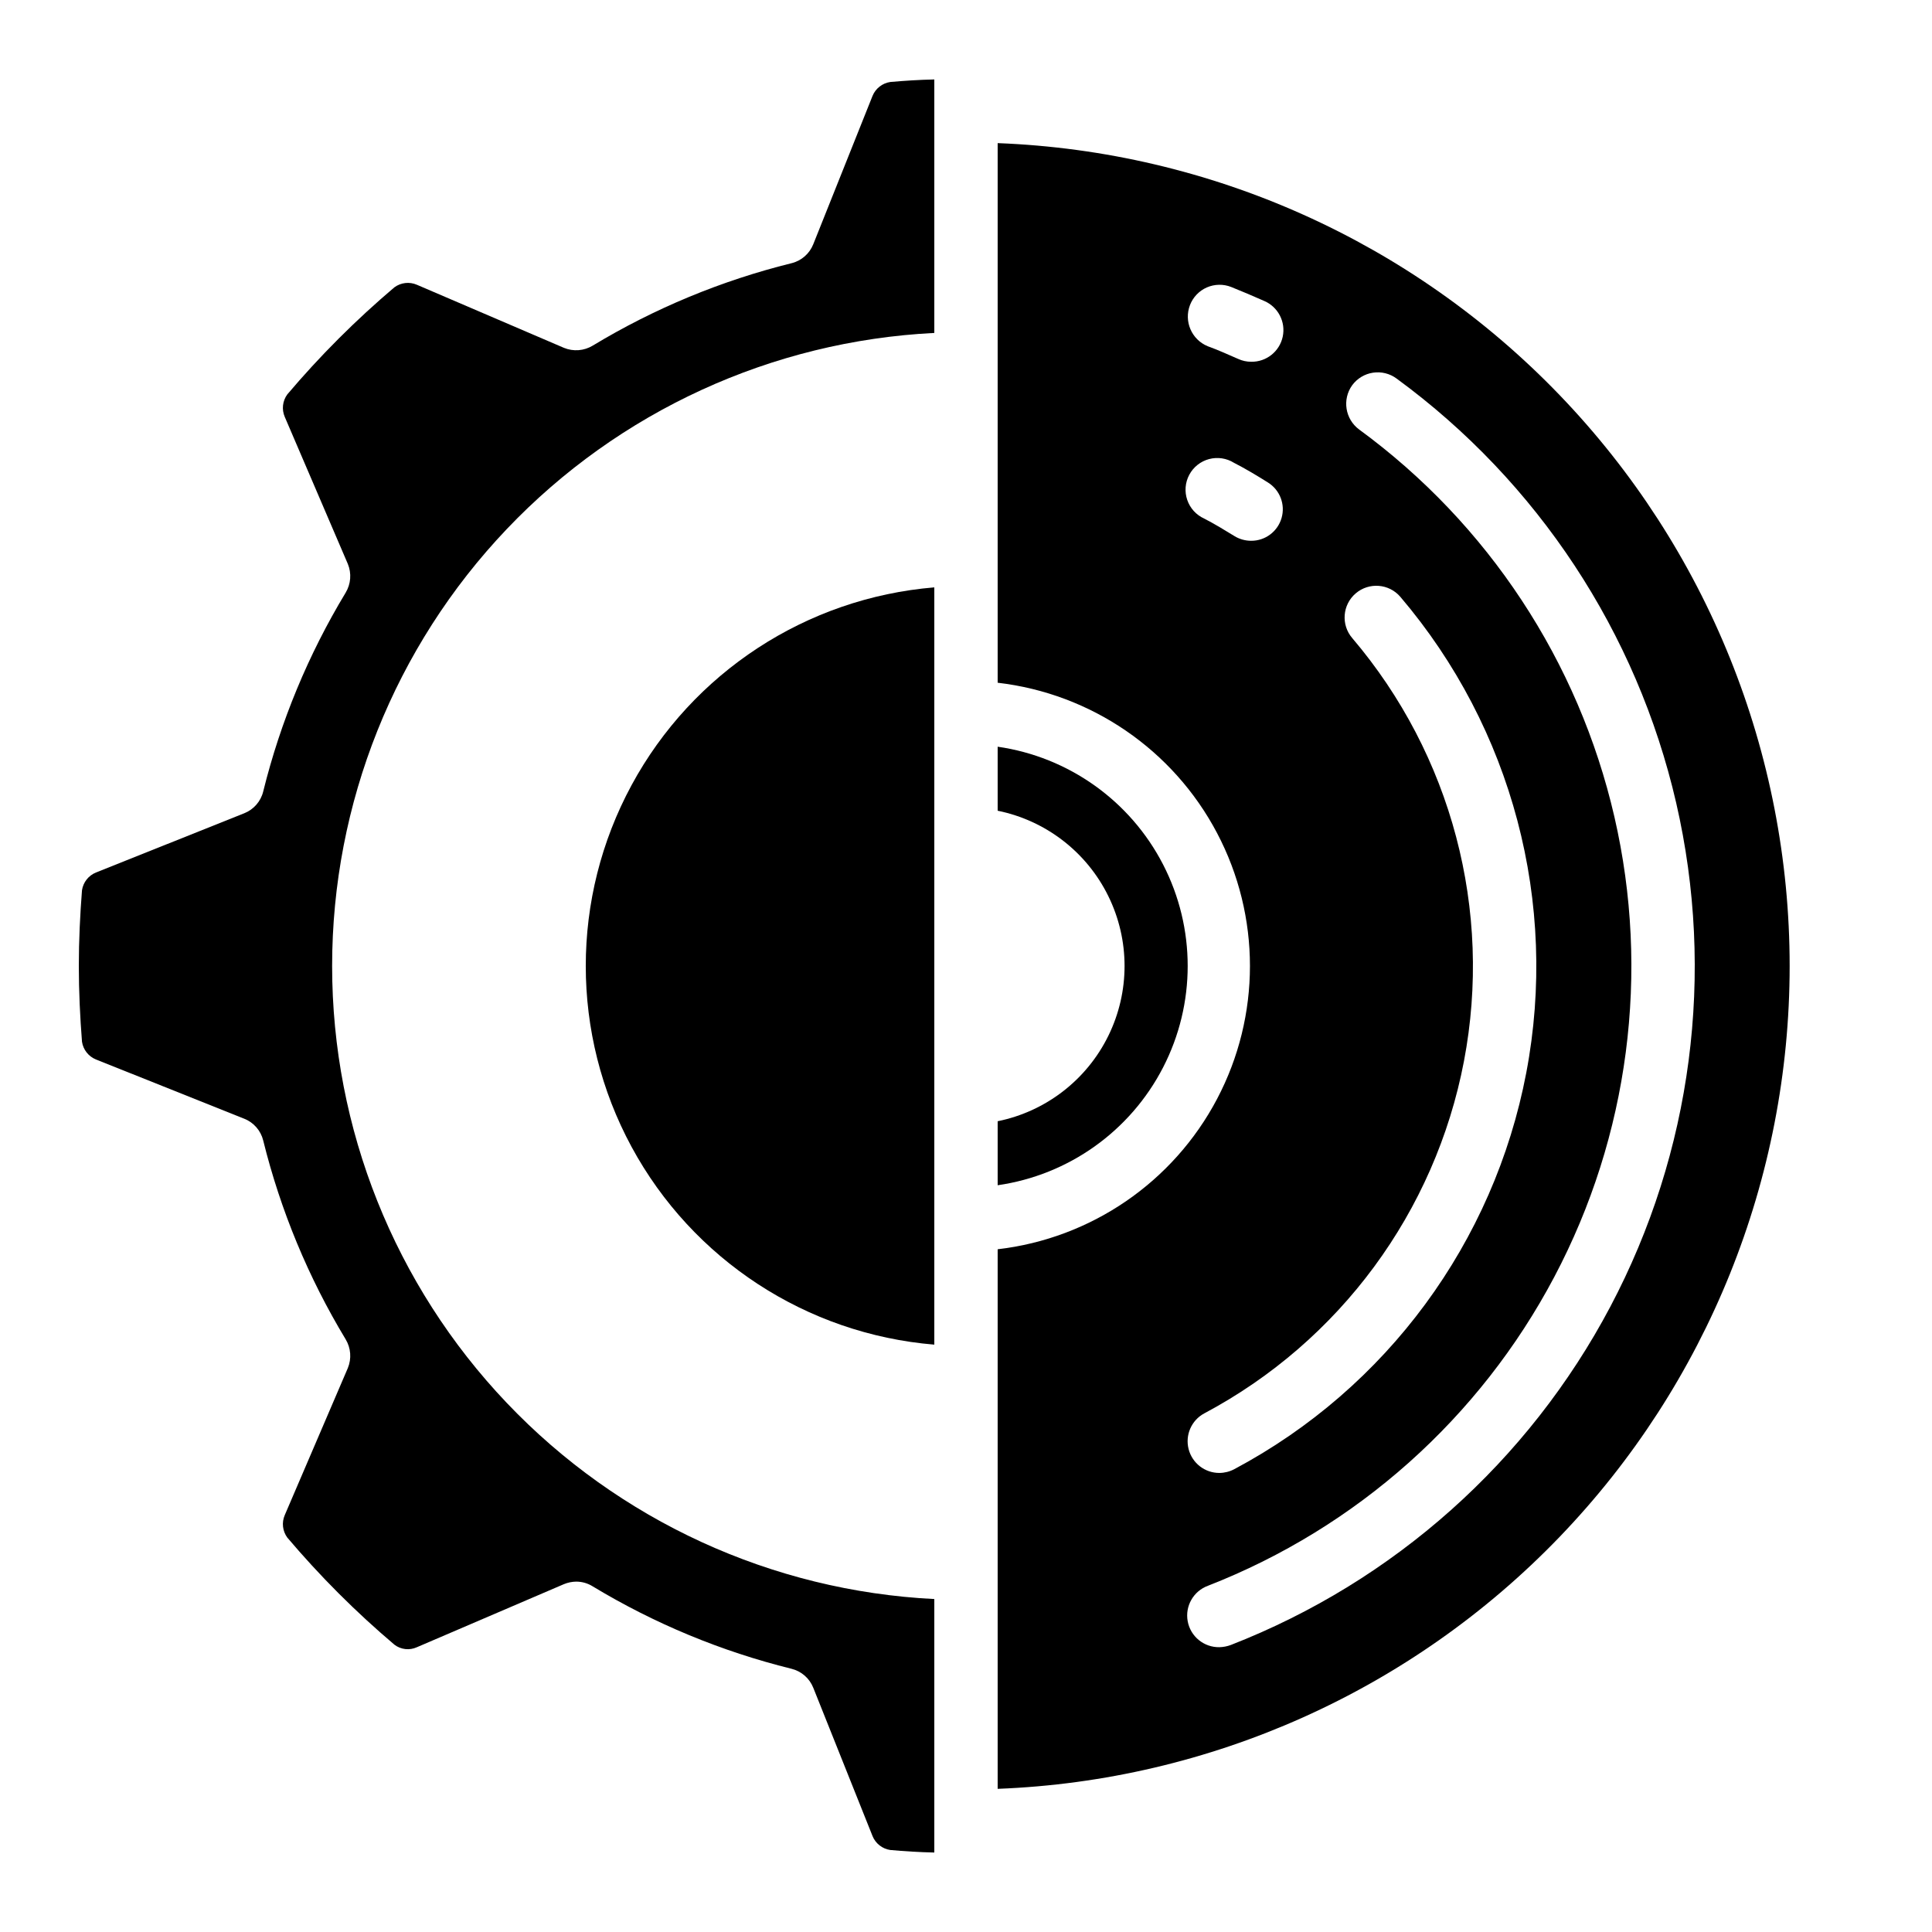 <?xml version="1.0" encoding="UTF-8"?>
<!-- Uploaded to: ICON Repo, www.iconrepo.com, Generator: ICON Repo Mixer Tools -->
<svg fill="#000000" width="800px" height="800px" version="1.1" viewBox="144 144 512 512" xmlns="http://www.w3.org/2000/svg">
 <g>
  <path d="m213.76 353.73c-0.637 2.637-2.516 4.797-5.039 5.797l-39.297 15.699c-1.977 0.805-3.379 2.594-3.695 4.703-0.504 6.465-0.84 13.184-0.84 20.07s0.336 13.602 0.84 20.07v-0.004c0.316 2.109 1.719 3.898 3.695 4.703l39.297 15.703c2.523 0.996 4.402 3.156 5.039 5.793 4.594 18.547 11.953 36.293 21.832 52.648 1.398 2.309 1.617 5.144 0.586 7.641l-16.711 38.961c-0.852 1.965-0.594 4.234 0.672 5.961 4.199 4.953 8.734 9.91 13.602 14.777 4.871 4.871 9.824 9.406 14.777 13.602l0.004 0.004c1.711 1.309 4.004 1.566 5.961 0.672l38.961-16.711c1.039-0.43 2.152-0.66 3.277-0.672 1.543 0.004 3.059 0.438 4.363 1.262 16.355 9.879 34.105 17.238 52.648 21.828 2.637 0.641 4.797 2.519 5.797 5.039l15.703 39.297h-0.004c0.805 1.977 2.594 3.383 4.703 3.695 3.777 0.336 7.727 0.586 11.672 0.672v-67.176c-43.043-2.152-83.613-20.77-113.32-51.996-29.703-31.227-46.266-72.672-46.266-115.77s16.562-84.547 46.266-115.77c29.703-31.227 70.273-49.844 113.32-51.996v-67.176c-3.945 0.082-7.894 0.336-11.672 0.672-2.109 0.316-3.898 1.719-4.703 3.695l-15.699 39.297c-1 2.523-3.16 4.402-5.797 5.039-18.543 4.594-36.293 11.953-52.648 21.832-2.309 1.398-5.144 1.617-7.641 0.586l-38.961-16.711c-1.965-0.852-4.234-0.594-5.961 0.672-4.953 4.199-9.91 8.734-14.777 13.602-4.871 4.871-9.406 9.824-13.602 14.777l-0.004 0.004c-1.266 1.727-1.523 3.996-0.672 5.961l16.711 38.961c1.031 2.496 0.812 5.332-0.586 7.641-9.879 16.355-17.238 34.105-21.832 52.648z"/>
  <path d="m408.39 441.14v16.961c18.797-2.699 35.129-14.328 43.832-31.207 8.703-16.875 8.703-36.922 0-53.801-8.703-16.879-25.035-28.504-43.832-31.207v16.965c12.754 2.59 23.586 10.945 29.324 22.625 5.742 11.68 5.742 25.359 0 37.039-5.738 11.676-16.57 20.035-29.324 22.625z"/>
  <path d="m391.6 500.34v-200.68c-33.879 2.809-64.055 22.523-80.234 52.422-16.176 29.898-16.176 65.941 0 95.84 16.18 29.898 46.355 49.613 80.234 52.422z"/>
  <path d="m408.39 618.06c56.391-2.156 109.75-26.074 148.89-66.734 39.137-40.66 60.996-94.898 60.996-151.33 0-56.434-21.859-110.67-60.996-151.33-39.133-40.66-92.496-64.578-148.89-66.734v143c24.766 2.875 46.52 17.777 58.141 39.832 11.625 22.055 11.625 48.422 0 70.477-11.621 22.051-33.375 36.953-58.141 39.828zm93.961-371.98v0.004c1.324-1.797 3.309-2.992 5.512-3.32 2.207-0.332 4.453 0.227 6.246 1.555 37.398 27.379 63.699 67.297 74.098 112.46 10.398 45.168 4.195 92.57-17.473 133.54s-57.355 72.781-100.54 89.613c-0.969 0.363-1.988 0.562-3.023 0.59-4.106 0.078-7.668-2.824-8.418-6.863-0.75-4.039 1.535-8.027 5.394-9.426 39.418-15.383 71.984-44.426 91.754-81.832 19.773-37.406 25.43-80.676 15.938-121.91-9.492-41.23-33.5-77.668-67.637-102.66-3.734-2.75-4.559-7.992-1.848-11.754zm-42.992-21.242c0.809-2.086 2.414-3.766 4.461-4.664 2.051-0.898 4.375-0.941 6.457-0.121 2.938 1.176 5.879 2.434 8.734 3.695h-0.004c3.699 1.574 5.766 5.547 4.926 9.48-0.84 3.93-4.348 6.715-8.367 6.641-1.188 0-2.363-0.258-3.441-0.754-2.688-1.176-5.289-2.352-8.062-3.359-4.277-1.754-6.367-6.606-4.703-10.918zm11.754 61.211c-2.602-1.594-5.207-3.191-7.977-4.617h0.004c-2.125-0.953-3.758-2.742-4.508-4.945-0.754-2.199-0.559-4.617 0.539-6.668 1.094-2.055 2.992-3.559 5.242-4.16 2.25-0.598 4.644-0.238 6.617 0.996 3.106 1.594 6.047 3.359 8.984 5.207 3.176 1.973 4.652 5.816 3.617 9.406-1.035 3.594-4.328 6.062-8.066 6.043-1.57 0-3.113-0.438-4.449-1.258zm-7.977 232.51 0.004 0.004c35.895-19.086 61.203-53.41 68.824-93.344 7.621-39.93-3.269-81.164-29.613-112.13-3.016-3.523-2.602-8.824 0.926-11.84 3.523-3.012 8.824-2.598 11.836 0.926 29.645 34.82 41.914 81.195 33.363 126.12-8.551 44.922-37 83.547-77.359 105.04-1.219 0.648-2.57 0.992-3.949 1.008-3.852 0.02-7.223-2.586-8.176-6.32s0.754-7.637 4.148-9.465z"/>
 </g>
</svg>